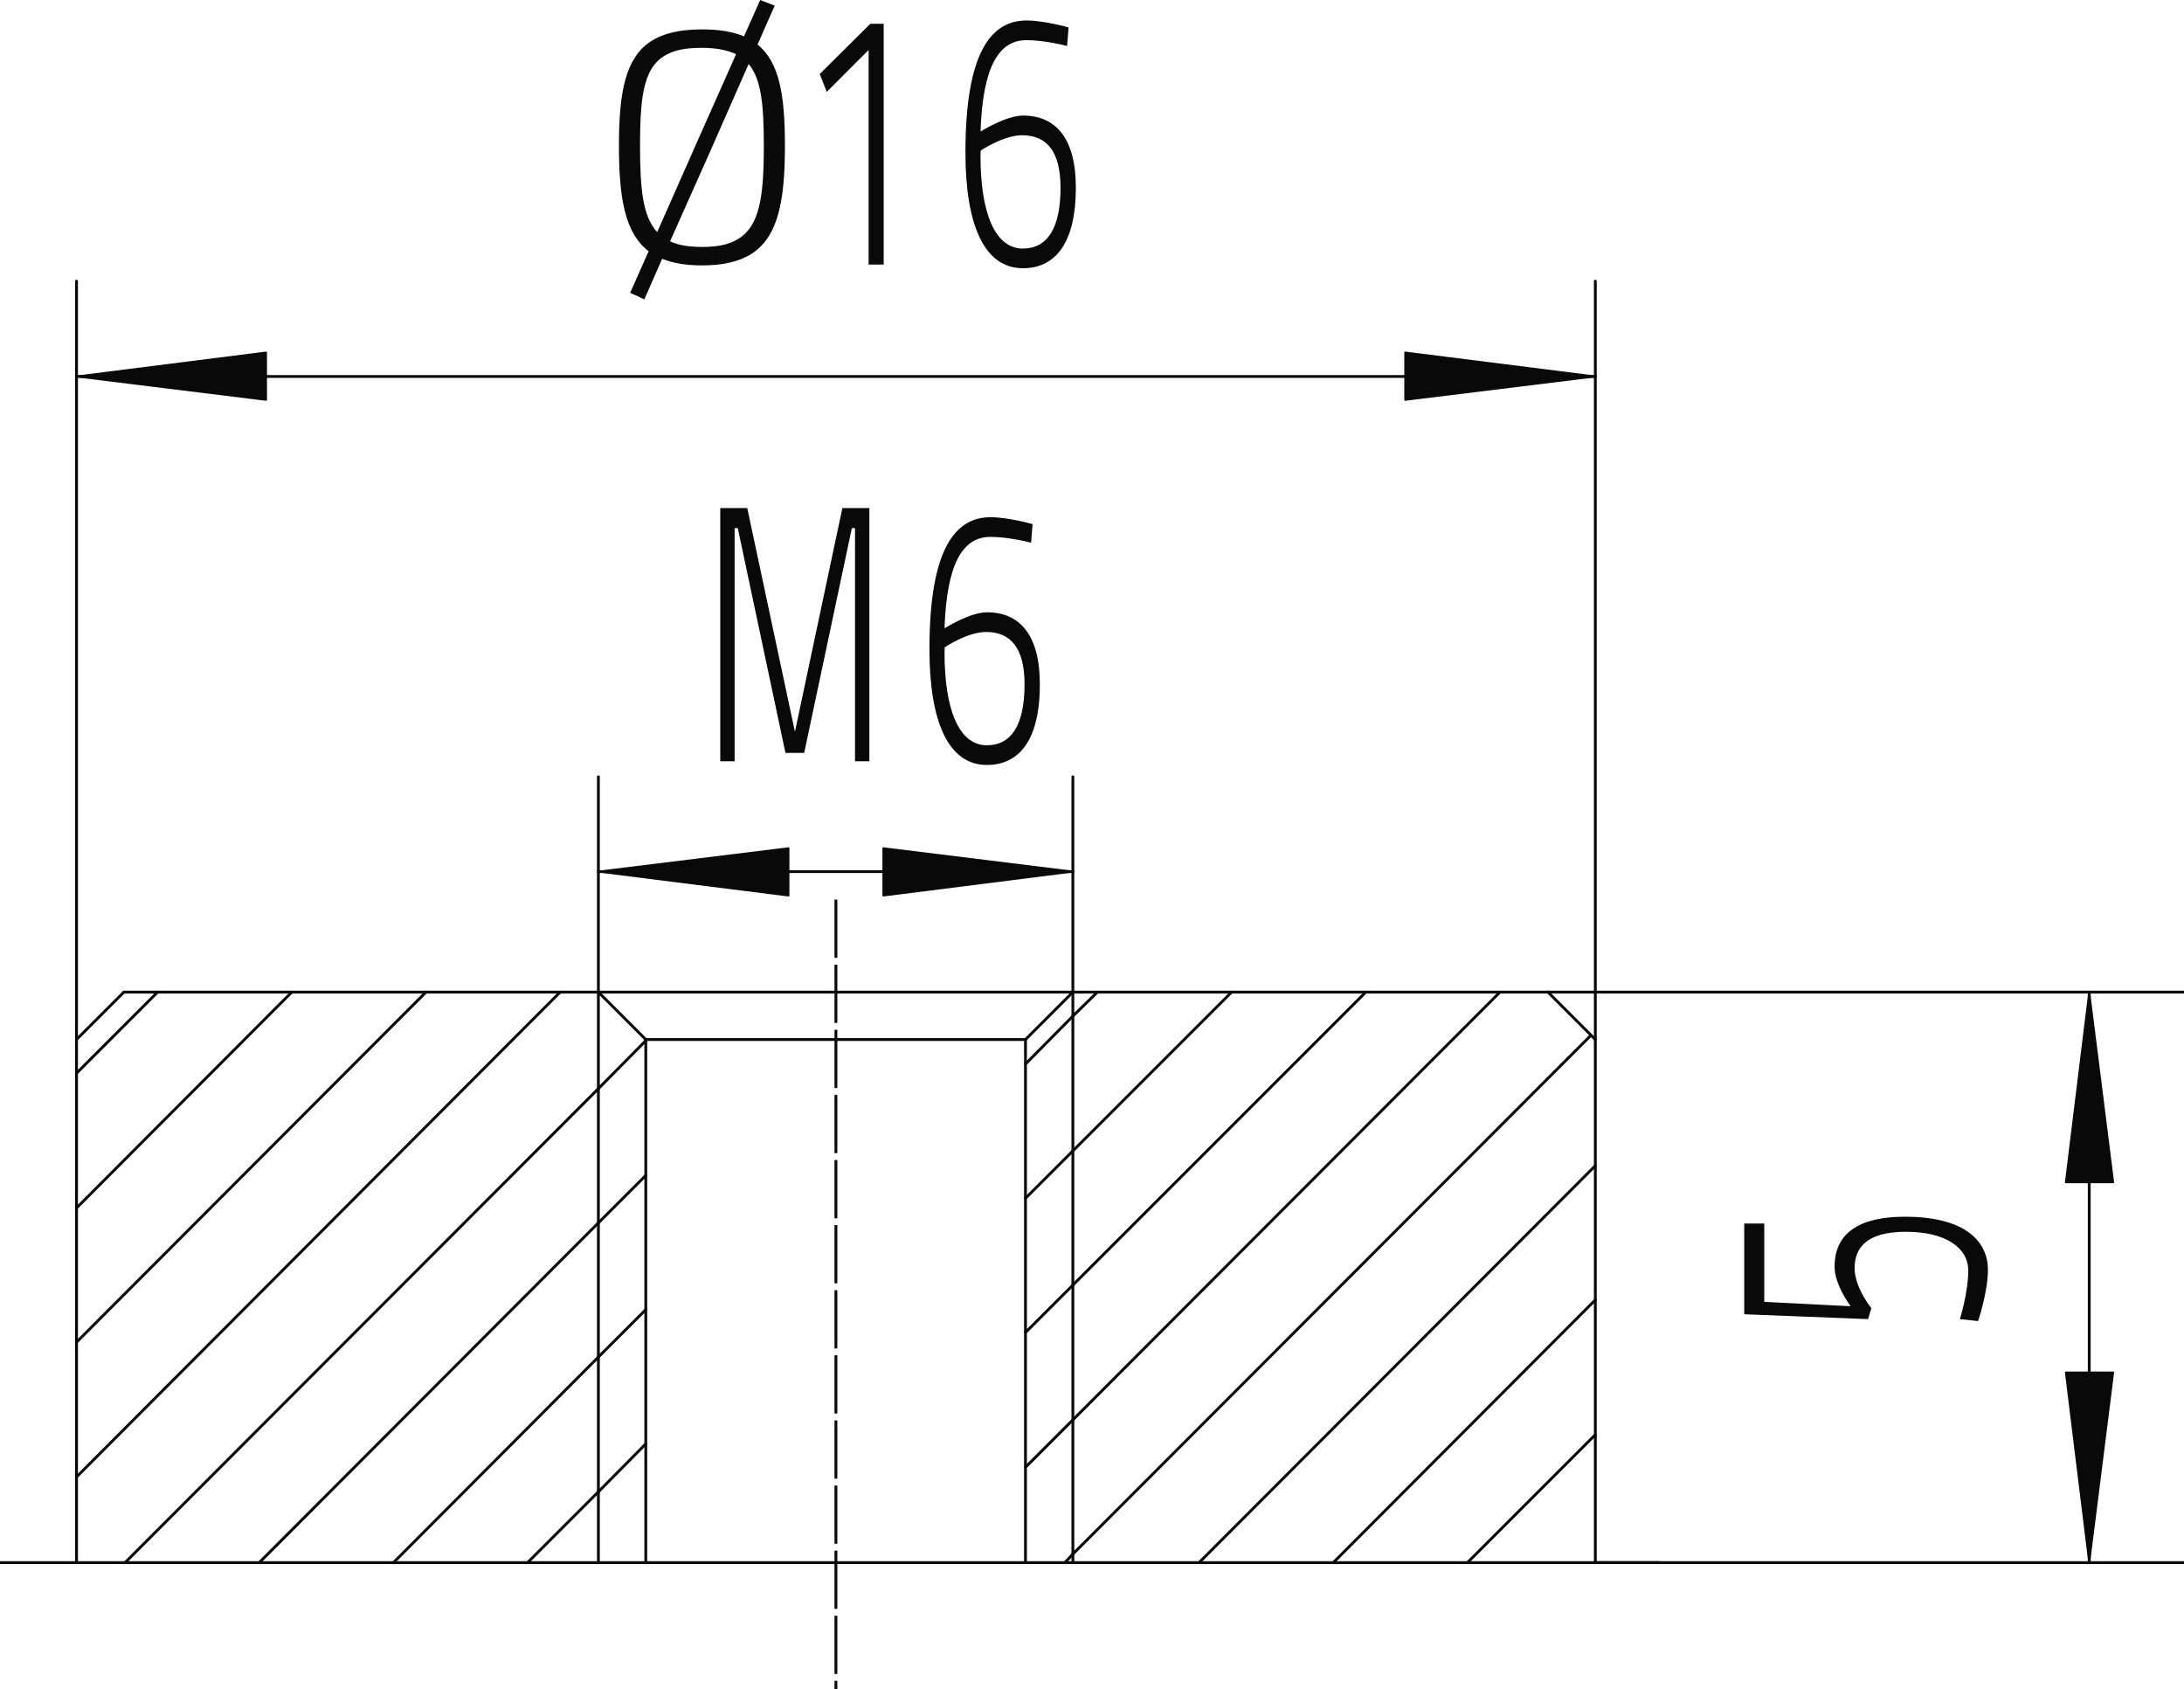 <?xml version="1.0" encoding="utf-8"?>
<!-- Generator: Adobe Illustrator 26.0.3, SVG Export Plug-In . SVG Version: 6.00 Build 0)  -->
<svg xmlns="http://www.w3.org/2000/svg" xmlns:xlink="http://www.w3.org/1999/xlink" version="1.1" id="Ebene_1" x="0px" y="0px" viewBox="0 0 283.465 219.229" style="enable-background:new 0 0 283.465 219.229;" xml:space="preserve" width="283.465" height="219.229">
<style type="text/css">
	.st0{fill:none;stroke:#090909;stroke-width:0.368;stroke-linecap:round;stroke-linejoin:round;stroke-miterlimit:10;}
	.st1{fill-rule:evenodd;clip-rule:evenodd;fill:#090909;}
	.st2{fill:none;stroke:#090909;stroke-width:0.232;stroke-linecap:round;stroke-linejoin:round;stroke-miterlimit:10;}
	.st3{fill:#090909;}
	.st4{fill:none;stroke:#090909;stroke-width:0.368;stroke-linejoin:round;stroke-miterlimit:10;stroke-dasharray:7.559,0.889;}
	.st5{fill:#0A0A0A;}
</style>
<g>
	<line class="st0" x1="77.666" y1="113.105" x2="139.25" y2="113.105"/>
	<polygon class="st1" points="102.344,110.067 102.344,116.218 77.666,113.105  "/>
	<polygon class="st2" points="102.344,110.067 102.344,116.218 77.666,113.105  "/>
	<polygon class="st1" points="114.646,110.067 114.646,116.218 139.25,113.105  "/>
	<polygon class="st2" points="114.646,110.067 114.646,116.218 139.25,113.105  "/>
	<line class="st0" x1="77.666" y1="128.742" x2="77.666" y2="100.803"/>
	<line class="st0" x1="139.25" y1="128.742" x2="139.25" y2="100.803"/>
	<g>
		<path class="st3" d="M93.484,65.933h3.504l6.188,29.028l6.156-29.028h3.504v32.858h-1.862V68.534h-0.41    l-6.187,29.17h-2.431L95.757,68.534h-0.41v30.257h-1.863V65.933z"/>
		<path class="st3" d="M133.83,70.425c0,0-2.841-0.756-5.272-0.756c-3.599,0-5.682,3.451-5.966,11.867    c0,0,3.252-2.08,5.524-2.08c4.23,0,6.85,2.931,6.85,9.361c0,6.95-2.494,10.448-6.882,10.448    c-4.988,0-7.45-5.579-7.45-15.034c0-13.001,3.346-17.114,7.924-17.114    c2.336,0,5.461,0.898,5.461,0.898L133.83,70.425z M122.623,83.993    c-0.032,0.189-0.032,0.473-0.032,0.709c0,7.281,1.831,12.009,5.493,12.009    c3.157,0,4.893-2.6,4.893-7.895c0-4.728-1.799-6.808-4.988-6.808    C125.558,82.008,122.623,83.993,122.623,83.993z"/>
	</g>
	<line class="st0" x1="68.476" y1="202.777" x2="77.666" y2="193.587"/>
	<line class="st0" x1="77.666" y1="193.587" x2="83.817" y2="187.362"/>
	<line class="st0" x1="133.099" y1="138.08" x2="139.25" y2="131.855"/>
	<line class="st0" x1="139.25" y1="131.855" x2="142.437" y2="128.742"/>
	<line class="st0" x1="51.061" y1="202.777" x2="77.666" y2="176.097"/>
	<line class="st0" x1="77.666" y1="176.097" x2="83.817" y2="169.946"/>
	<line class="st0" x1="33.645" y1="202.777" x2="77.666" y2="158.682"/>
	<line class="st0" x1="77.666" y1="158.682" x2="83.817" y2="152.531"/>
	<line class="st0" x1="16.23" y1="202.777" x2="77.666" y2="141.266"/>
	<line class="st0" x1="77.666" y1="141.266" x2="83.817" y2="135.041"/>
	<line class="st0" x1="9.931" y1="191.66" x2="72.701" y2="128.742"/>
	<line class="st0" x1="9.931" y1="174.171" x2="55.285" y2="128.742"/>
	<line class="st0" x1="9.931" y1="156.755" x2="37.87" y2="128.742"/>
	<line class="st0" x1="9.931" y1="139.265" x2="20.454" y2="128.742"/>
	<line class="st0" x1="133.099" y1="155.495" x2="139.25" y2="149.344"/>
	<line class="st0" x1="139.25" y1="149.344" x2="159.852" y2="128.742"/>
	<line class="st0" x1="133.099" y1="172.911" x2="139.25" y2="166.76"/>
	<line class="st0" x1="139.25" y1="166.76" x2="177.268" y2="128.742"/>
	<line class="st0" x1="133.099" y1="190.4" x2="139.25" y2="184.249"/>
	<line class="st0" x1="139.25" y1="184.249" x2="194.683" y2="128.742"/>
	<line class="st0" x1="138.213" y1="202.777" x2="139.25" y2="201.665"/>
	<line class="st0" x1="139.25" y1="201.665" x2="206.467" y2="134.374"/>
	<line class="st0" x1="155.628" y1="202.777" x2="207.06" y2="151.271"/>
	<line class="st0" x1="173.044" y1="202.777" x2="207.06" y2="168.687"/>
	<line class="st0" x1="190.459" y1="202.777" x2="207.06" y2="186.176"/>
	<line class="st0" x1="0" y1="202.777" x2="215.286" y2="202.777"/>
	<line class="st0" x1="9.931" y1="48.853" x2="207.06" y2="48.853"/>
	<polygon class="st1" points="34.535,45.74 34.535,51.891 9.931,48.853  "/>
	<polygon class="st2" points="34.535,45.74 34.535,51.891 9.931,48.853  "/>
	<polygon class="st1" points="182.381,45.74 182.381,51.891 207.06,48.853  "/>
	<polygon class="st2" points="182.381,45.74 182.381,51.891 207.06,48.853  "/>
	<line class="st0" x1="9.931" y1="134.893" x2="9.931" y2="36.477"/>
	<line class="st0" x1="207.06" y1="134.893" x2="207.06" y2="36.477"/>
	<g>
		<path class="st3" d="M112.96,3.083h1.736v31.25h-1.957V6.487l-5.43,5.437l-0.916-2.317L112.96,3.083z"/>
		<path class="st3" d="M138.501,5.967c0,0-2.841-0.756-5.272-0.756c-3.599,0-5.682,3.451-5.966,11.867    c0,0,3.252-2.08,5.524-2.08c4.23,0,6.85,2.931,6.85,9.361c0,6.95-2.494,10.448-6.882,10.448    c-4.988,0-7.45-5.579-7.45-15.034c0-13.001,3.346-17.114,7.924-17.114c2.336,0,5.461,0.898,5.461,0.898    L138.501,5.967z M127.294,19.536c-0.032,0.189-0.032,0.473-0.032,0.709    c0,7.281,1.831,12.009,5.493,12.009c3.157,0,4.893-2.6,4.893-7.895c0-4.728-1.799-6.808-4.988-6.808    C130.23,17.55,127.294,19.536,127.294,19.536z"/>
	</g>
	<line class="st0" x1="271.164" y1="128.742" x2="271.164" y2="202.777"/>
	<polygon class="st1" points="274.276,153.42 268.125,153.42 271.164,128.742  "/>
	<polygon class="st2" points="274.276,153.42 268.125,153.42 271.164,128.742  "/>
	<polygon class="st1" points="274.276,178.098 268.125,178.098 271.164,202.777  "/>
	<polygon class="st2" points="274.276,178.098 268.125,178.098 271.164,202.777  "/>
	<line class="st0" x1="200.909" y1="128.742" x2="283.466" y2="128.742"/>
	<line class="st0" x1="207.06" y1="202.777" x2="283.466" y2="202.777"/>
	<g>
		<path class="st3" d="M226.388,158.772h2.6v10.165l11.205,0.568c0,0-2.08-2.746-2.08-5.146    c0-3.725,2.364-6.471,9.171-6.471c7.281,0,10.732,2.841,10.732,6.913    c0,2.873-1.276,6.629-1.276,6.629l-2.364-0.252c0,0,1.087-3.441,1.087-6.314    s-2.836-5.02-8.085-5.02c-5.153,0-6.666,2.115-6.666,4.736c0,2.494,2.175,5.177,2.175,5.177    l-0.425,1.421l-16.074-0.631V158.772z"/>
	</g>
	<line class="st0" x1="139.25" y1="202.777" x2="139.25" y2="128.742"/>
	<line class="st0" x1="77.666" y1="202.777" x2="77.666" y2="128.742"/>
	<line class="st4" x1="108.495" y1="116.736" x2="108.495" y2="219.229"/>
	<line class="st0" x1="83.817" y1="134.893" x2="133.099" y2="134.893"/>
	<line class="st0" x1="133.099" y1="202.777" x2="133.099" y2="134.893"/>
	<line class="st0" x1="139.25" y1="128.742" x2="133.099" y2="134.893"/>
	<line class="st0" x1="83.817" y1="202.777" x2="83.817" y2="134.893"/>
	<line class="st0" x1="77.666" y1="128.742" x2="83.817" y2="134.893"/>
	<line class="st0" x1="200.909" y1="128.742" x2="16.082" y2="128.742"/>
	<line class="st0" x1="207.06" y1="202.777" x2="207.06" y2="134.893"/>
	<line class="st0" x1="207.06" y1="134.893" x2="200.909" y2="128.742"/>
	<line class="st0" x1="9.931" y1="134.893" x2="9.931" y2="202.777"/>
	<line class="st0" x1="9.931" y1="134.893" x2="16.082" y2="128.742"/>
	<path class="st5" d="M81.789,37.995l2.399-5.397c-3.084-2.356-3.855-6.896-3.855-13.707   c0-6.982,0.856-11.394,4.155-13.536c1.585-1.028,3.727-1.542,6.639-1.542   c2.228,0,3.984,0.3,5.44,0.9L98.666,0l1.885,0.728l-2.228,5.054   c2.827,2.27,3.555,6.554,3.555,13.108c0,7.282-0.899,11.994-4.541,14.179   c-1.542,0.899-3.555,1.371-6.211,1.371c-2.099,0-3.812-0.3-5.183-0.857L83.631,38.852L81.789,37.995z    M90.228,18.976l5.311-11.951c-1.113-0.514-2.57-0.814-4.412-0.814   c-1.713,0-3.041,0.172-4.112,0.642c-3.427,1.414-3.941,5.226-3.941,12.037   c0,5.44,0.3,9.167,2.227,11.223L90.228,18.976z M95.325,31.27c3.299-1.585,3.812-5.654,3.812-12.379   c0-5.14-0.3-8.61-1.97-10.58l-5.055,11.48l-5.14,11.523c1.071,0.514,2.441,0.728,4.155,0.728   C92.883,32.041,94.211,31.826,95.325,31.27z"/>
</g>
</svg>
